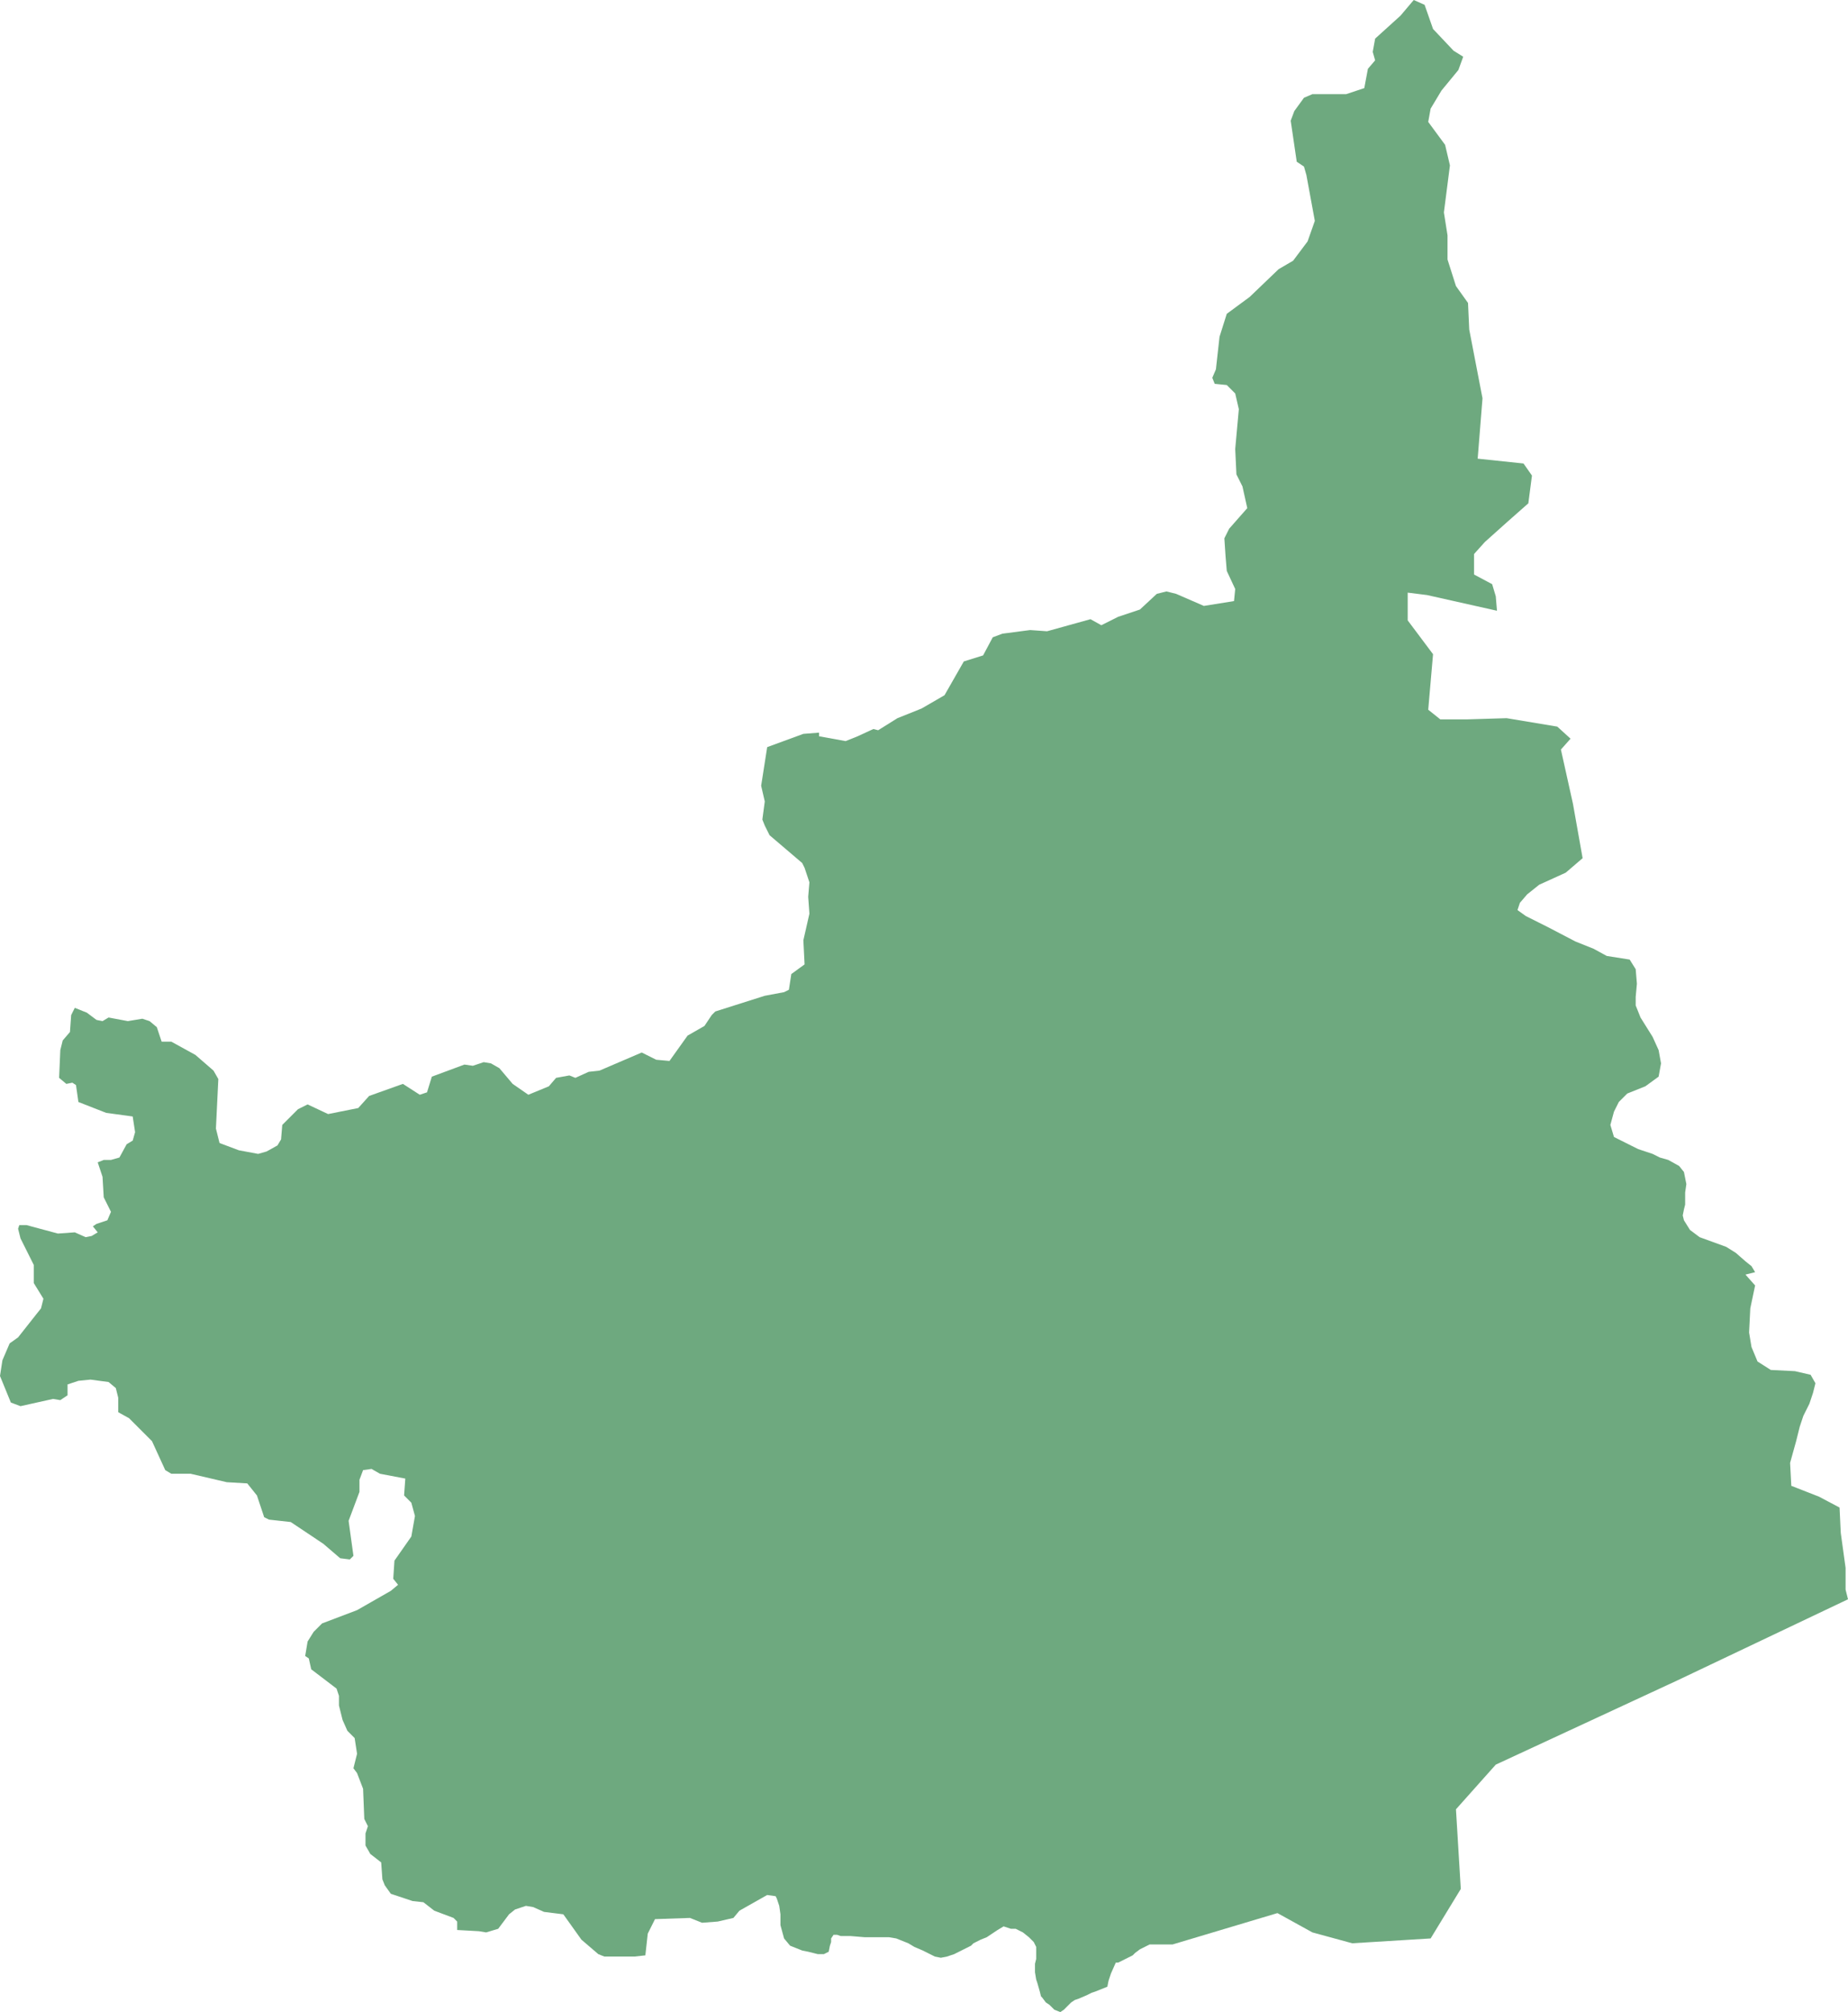 <?xml version="1.0" encoding="UTF-8"?>
<!DOCTYPE svg PUBLIC "-//W3C//DTD SVG 1.1//EN" "http://www.w3.org/Graphics/SVG/1.1/DTD/svg11.dtd">
<!-- Creator: CorelDRAW -->
<svg xmlns="http://www.w3.org/2000/svg" xml:space="preserve" width="100%" height="100%" style="shape-rendering:geometricPrecision; text-rendering:geometricPrecision; image-rendering:optimizeQuality; fill-rule:evenodd; clip-rule:evenodd"
viewBox="0 0 510619 555779"
 xmlns:xlink="http://www.w3.org/1999/xlink">
 <defs>
  <style type="text/css">
   <![CDATA[
    .fil0 {fill:#6EA97F}
   ]]>
  </style>
 </defs>
 <g id="Layer_x0020_1">
  <polygon class="fil0" points="510619,441756 463623,464094 413294,487432 402295,499768 403628,521772 395296,535441 373631,536775 362632,533774 352967,528440 323969,537109 322636,537109 319637,537109 317637,537109 314970,538442 313637,539442 312970,540109 308971,542109 308304,542109 306971,545110 306304,547111 305971,548778 302638,550111 301638,550444 300305,551111 297972,552111 296972,552445 295972,553112 294972,554112 293972,555112 292972,555779 291306,555112 289972,553778 288973,553112 287973,551778 287639,551445 287306,550111 286640,547777 286306,546777 285973,544777 285973,542443 286306,541109 286306,539442 286306,537775 285640,536442 284306,535108 282640,533774 280640,532774 279307,532774 277307,532107 275641,533108 274641,533774 272641,535108 270974,535775 268974,536775 268308,537442 264975,539109 263642,539776 261642,540443 259976,540776 258309,540443 254976,538776 252643,537775 250976,536775 247643,535441 245643,535108 243310,535108 238978,535108 234978,534775 233644,534775 232311,534775 231311,534441 230311,534441 229645,535441 229645,536442 229312,537442 228978,539109 227645,539776 225979,539776 224645,539442 223312,539109 221646,538776 219979,538109 218313,537442 216646,535441 215646,531774 215646,528774 215313,526440 214646,524439 214313,523772 211980,523439 204314,527773 202648,529774 198315,530774 193981,531107 190649,529774 180983,530107 178983,534108 178317,540109 175317,540443 166984,540443 165318,539776 160652,535775 155652,528774 150319,528107 147319,526773 145320,526440 142320,527440 140654,528774 137654,532774 134320,533774 132321,533441 126321,533108 126321,530774 125322,529774 119989,527773 116989,525439 113989,525106 107990,523106 106323,520772 105657,519105 105323,514437 102324,512104 100991,509770 100991,506436 101657,504435 100657,502435 100324,494100 98657.5,489766 97657.5,488432 98657.5,484431 97990.9,480097 95990.9,478096 94657.9,475096 93657.9,471095 93657.9,468428 92991.3,466428 85991.7,461093 85325.2,458093 84325.2,457426 84992.1,453425 86658.7,450758 88991.7,448424 98657.5,444757 107990,439422 109990,437755 108656,436088 108990,431087 113656,424419 114656,418751 113656,415084 111656,413083 111989,408416 104990,407082 102657,405749 100324,406082 99324,408749 99324,412083 96324.4,420085 97657.5,429754 96657.5,430754 93990.9,430420 89324.8,426420 80325.6,420418 74326.4,419752 72993.3,419085 70993.3,413083 68326.8,409750 62660.6,409416 52661.8,407082 47328.7,407082 45662.2,406082 41996.1,398080 35663.4,391746 32663.8,390079 32663.8,386078 31996.9,383411 29997.2,381744 24997.6,381077 21664.6,381410 18665,382411 18665,385411 16665,386745 14665.4,386411 5666.14,388412 2999.61,387412 0,380077 666.535,375743 2666.54,371075 4999.61,369408 9999.21,363073 11332.3,361406 11998.8,358739 9332.28,354405 9332.28,349404 5666.14,342069 4999.61,339402 5332.68,338402 7332.68,338402 15998.4,340735 20664.6,340402 23664.6,341736 25331.1,341402 26997.6,340402 25664.2,338735 26664.2,338069 29663.8,337068 30663.8,334734 28664.2,330733 28330.7,325066 26997.6,321065 28664.2,320398 30663.8,320398 32996.9,319731 34996.9,316064 36663.4,315064 37329.9,312730 36663.4,308396 29330.7,307396 21664.6,304395 20998,299727 19998,299061 18331.5,299394 16331.9,297727 16665,290059 17331.9,287391 19331.5,285057 19665,280390 20664.6,278390 23997.6,279723 26664.2,281724 28330.7,282057 29997.2,281057 35329.9,282057 39329.5,281390 41329.5,282057 43329.1,283724 44662.6,287725 47328.7,287725 53994.9,291392 58994.5,295726 60327.6,298060 59661,311730 60661,315730 65993.7,317731 71326.8,318731 73659.8,318064 76659.4,316397 77659.4,314730 77992.5,310730 82325.6,306395 84992.1,305062 90658.3,307729 98990.6,306062 101991,302728 111323,299394 115989,302394 117989,301728 119322,297393 128321,294059 130654,294393 133654,293393 135654,293726 137987,295060 141653,299394 145986,302394 151652,300061 153652,297727 157319,297060 158985,297727 162651,296060 165651,295726 177317,290726 181316,292726 184983,293059 189982,286058 194648,283391 196648,280390 197648,279390 211313,275056 216646,274056 217980,273389 218646,269054 222312,266387 221979,259719 223646,252384 223312,247717 223646,243716 222312,239715 221646,238381 212646,230713 211313,228046 210647,226379 211313,221378 210313,217044 211980,206375 221979,202708 226312,202374 226312,203374 233644,204708 236978,203374 241311,201374 242644,201707 247977,198374 254643,195706 260975,192039 266308,182704 271641,181037 274307,176036 276974,175035 284640,174035 289306,174369 301305,171035 304305,172702 308971,170368 314970,168367 319637,164033 322303,163367 324969,164033 332635,167367 340968,166033 341301,162700 338968,157699 338635,153698 338302,148697 339635,146030 344634,140362 343301,134361 341634,131027 341301,124025 342301,113023 341301,108689 338968,106355 335635,106022 334969,104355 335968,102021 336968,93018.9 338968,86684.3 345301,82016.5 353300,74348.4 357300,72014.6 361299,66680.3 363299,61012.6 360966,48343.3 360299,46009.4 358300,44676 356633,33340.2 357633,30672.8 360299,27005.5 362632,26005.5 371965,26005.5 376965,24338.6 377964,19003.9 379964,16670.1 379298,14336.2 379964,10668.9 386963,4334.25 390630,0 393630,1333.86 395963,8001.57 401629,14003.1 404295,15670.1 402962,19337.4 398296,25005.1 395296,30006.3 394630,33673.6 399296,40008.3 400629,45676 398962,58678.7 399962,65013.4 399962,71681.1 402295,79016.1 405628,83683.9 405962,91018.5 409628,110022 408295,126693 420960,128026 423293,131360 422293,139028 416627,144029 410294,149697 407295,153031 407295,158699 412294,161366 413294,164700 413628,168701 394296,164367 388963,163700 388963,171368 395963,180703 394630,196040 397963,198707 405295,198707 416294,198374 430293,200707 433959,204041 431293,207042 434626,222045 437292,237048 432626,241049 425293,244383 421960,247050 419960,249384 419294,251384 421627,253051 424960,254718 427626,256052 435292,260053 440292,262053 443958,264054 450291,265054 451957,267721 452291,271722 451957,275389 451957,277723 453291,281057 454957,283724 456624,286391 458290,290059 458957,293726 458290,297393 454624,300061 449624,302061 447291,304395 445958,307062 444958,310730 445958,314063 449291,315730 452624,317398 456624,318731 458623,319731 460956,320398 463956,322065 465289,323732 465956,327066 465623,329400 465623,331400 465623,332734 465289,334068 464956,335735 465289,337068 466956,339735 469622,341736 473289,343069 476955,344403 479621,346070 482288,348404 483954,349737 484954,351404 482288,352071 484954,355072 483621,361406 483288,368074 483954,372075 485621,376076 489287,378410 495953,378743 500286,379743 501619,382077 500953,384744 499953,387745 498286,391079 497286,394080 496287,398080 494620,404081 494953,410416 502619,413417 508285,416417 508619,423419 509952,433087 509952,439089 "/>
 </g>
</svg>
